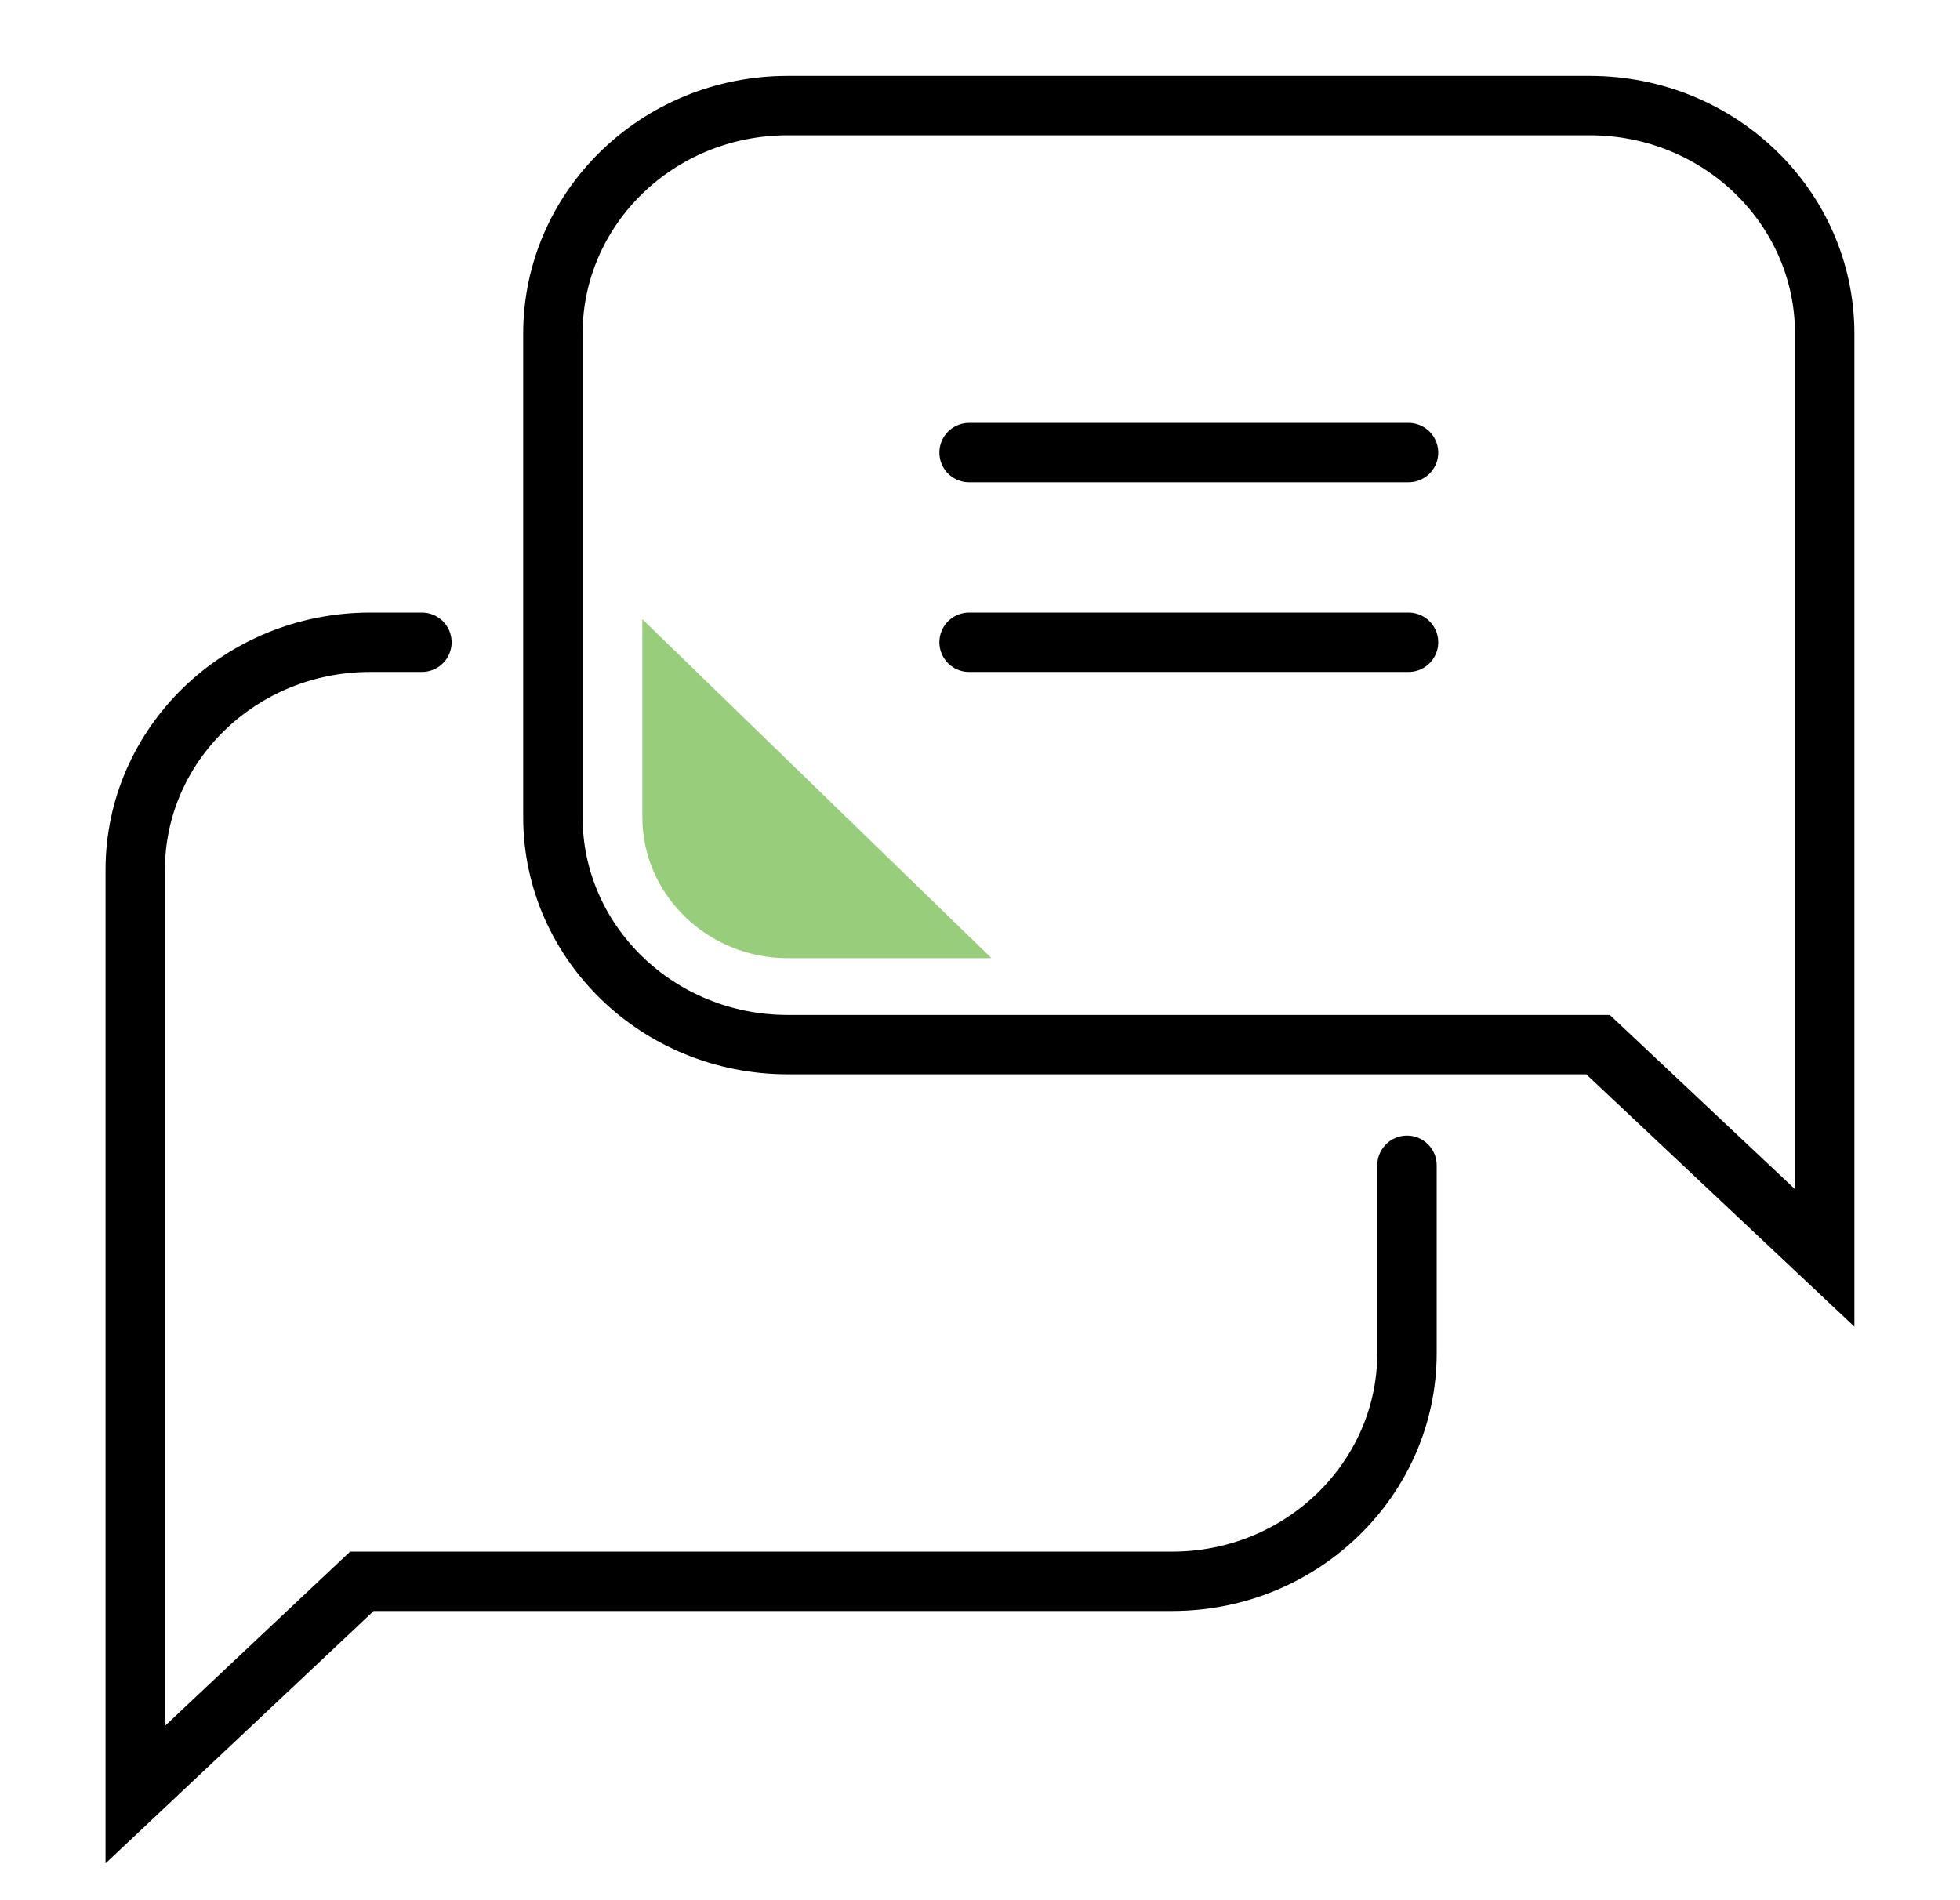 <svg width="33" height="32" viewBox="0 0 33 32" fill="none" xmlns="http://www.w3.org/2000/svg">
<path d="M26.906 17.592L30.722 21.184V5.621C30.722 3.495 28.95 1.778 26.766 1.778H13.264C11.079 1.778 9.309 3.495 9.309 5.621V13.759C9.309 15.874 11.079 17.592 13.264 17.592H26.906Z" stroke="currentColor" stroke-miterlimit="10" stroke-linecap="round"/>
<path d="M23.689 19.624V22.786C23.689 24.902 21.919 26.63 19.734 26.63H6.093L2.277 30.222V20.838V14.649C2.277 12.533 4.048 10.816 6.233 10.816H7.104" stroke="currentColor" stroke-miterlimit="10" stroke-linecap="round"/>
<path d="M16.316 7.622H23.715" stroke="currentColor" stroke-miterlimit="10" stroke-linecap="round"/>
<path d="M16.316 10.816H23.715" stroke="currentColor" stroke-miterlimit="10" stroke-linecap="round"/>
<path d="M10.815 13.759C10.815 15.068 11.913 16.136 13.265 16.136H16.694L10.815 10.428V13.759Z" fill="#98CE7B"/>
</svg>

